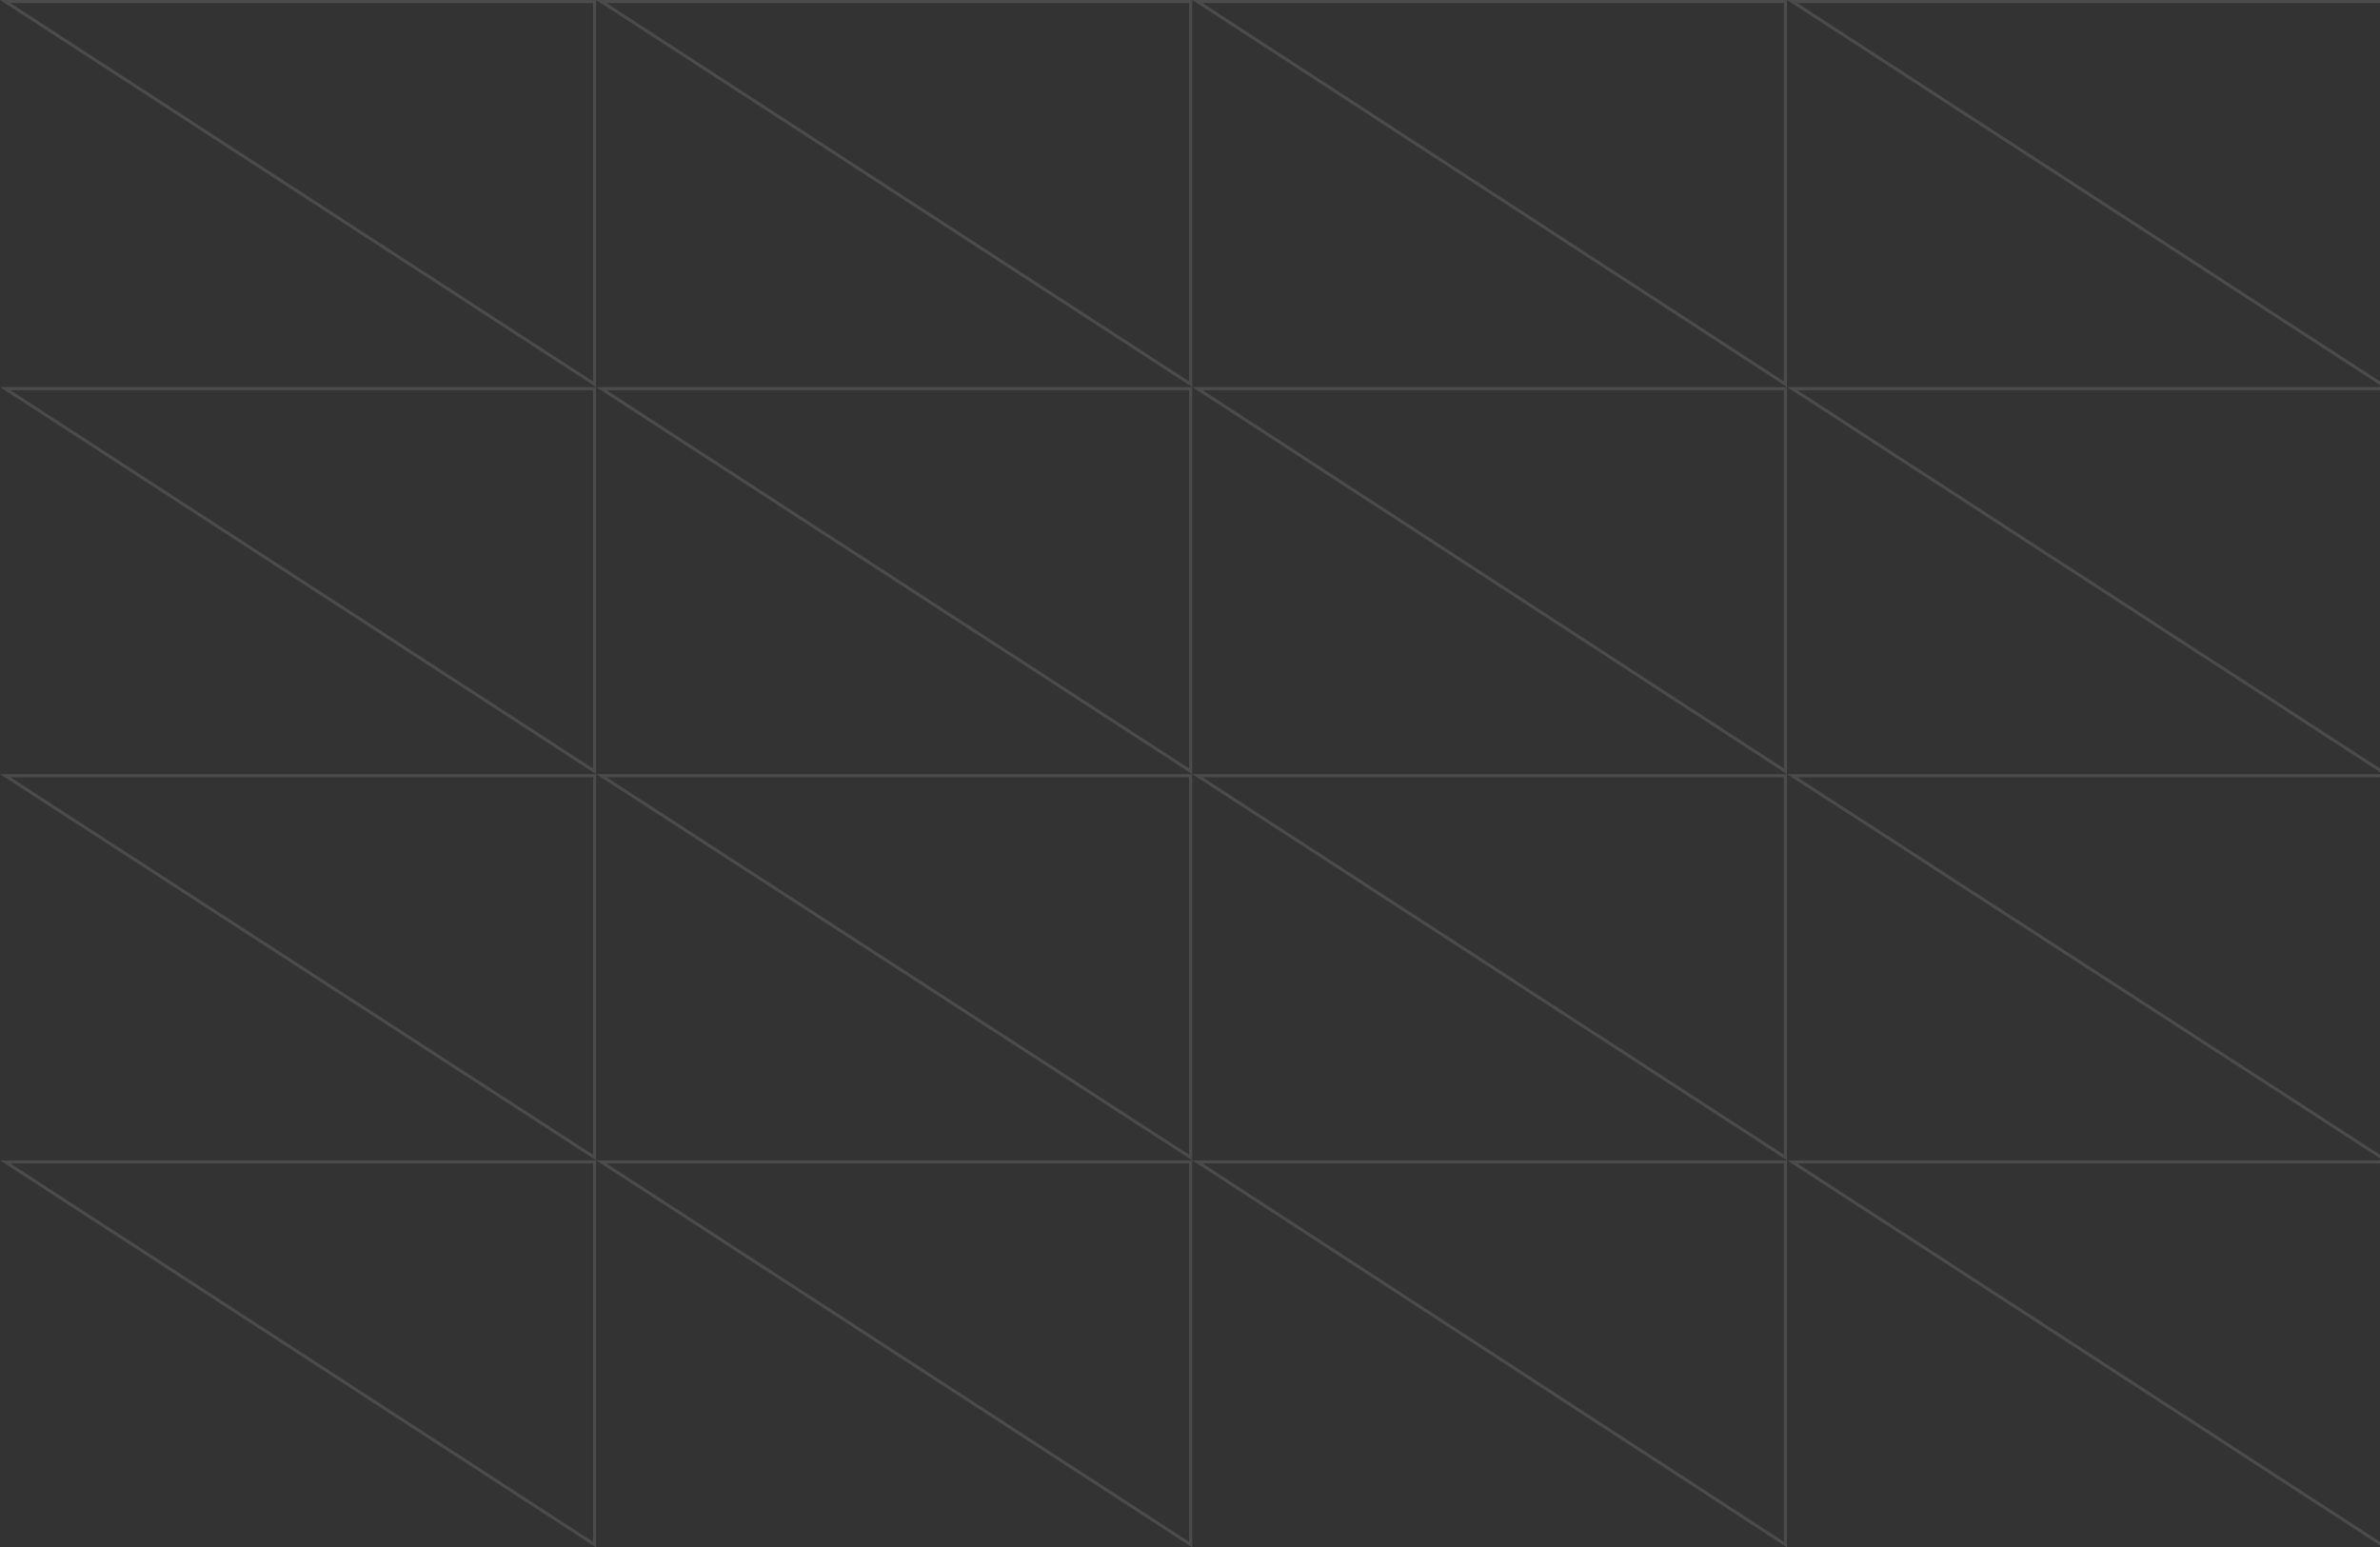 <svg width="769" height="500" viewBox="0 0 769 500" fill="none" xmlns="http://www.w3.org/2000/svg">
<rect x="0" y="0" width="769" height="500" fill="#333333" stroke="none"/>
<path opacity="0.12" d="M192.107 375.431V499.08L1.689 375.431H192.107ZM384.714 375.431V499.079L194.296 375.431H384.714ZM769.5 375.431V499.079L579.082 375.431H769.5ZM576.894 375.431V499.078L386.898 375.431H576.894ZM192.107 250.639V374.011L1.689 250.639H192.107ZM769.5 250.639V374.011L579.083 250.639H769.5ZM384.714 250.639V374.01L194.297 250.639H384.714ZM576.894 250.639V374.01L386.901 250.639H576.894ZM192.107 125.569V249.219L1.688 125.569H192.107ZM384.714 125.569V249.218L194.294 125.569H384.714ZM769.5 125.569V249.218L579.08 125.569H769.5ZM576.894 125.569V249.217L386.898 125.569H576.894ZM192.107 0.5V124.149L1.688 0.5H192.107ZM384.714 0.5V124.148L194.294 0.5H384.714ZM769.5 0.5V124.148L579.08 0.5H769.5ZM576.894 0.5V124.147L386.898 0.5H576.894Z" stroke="white"/>
</svg>
